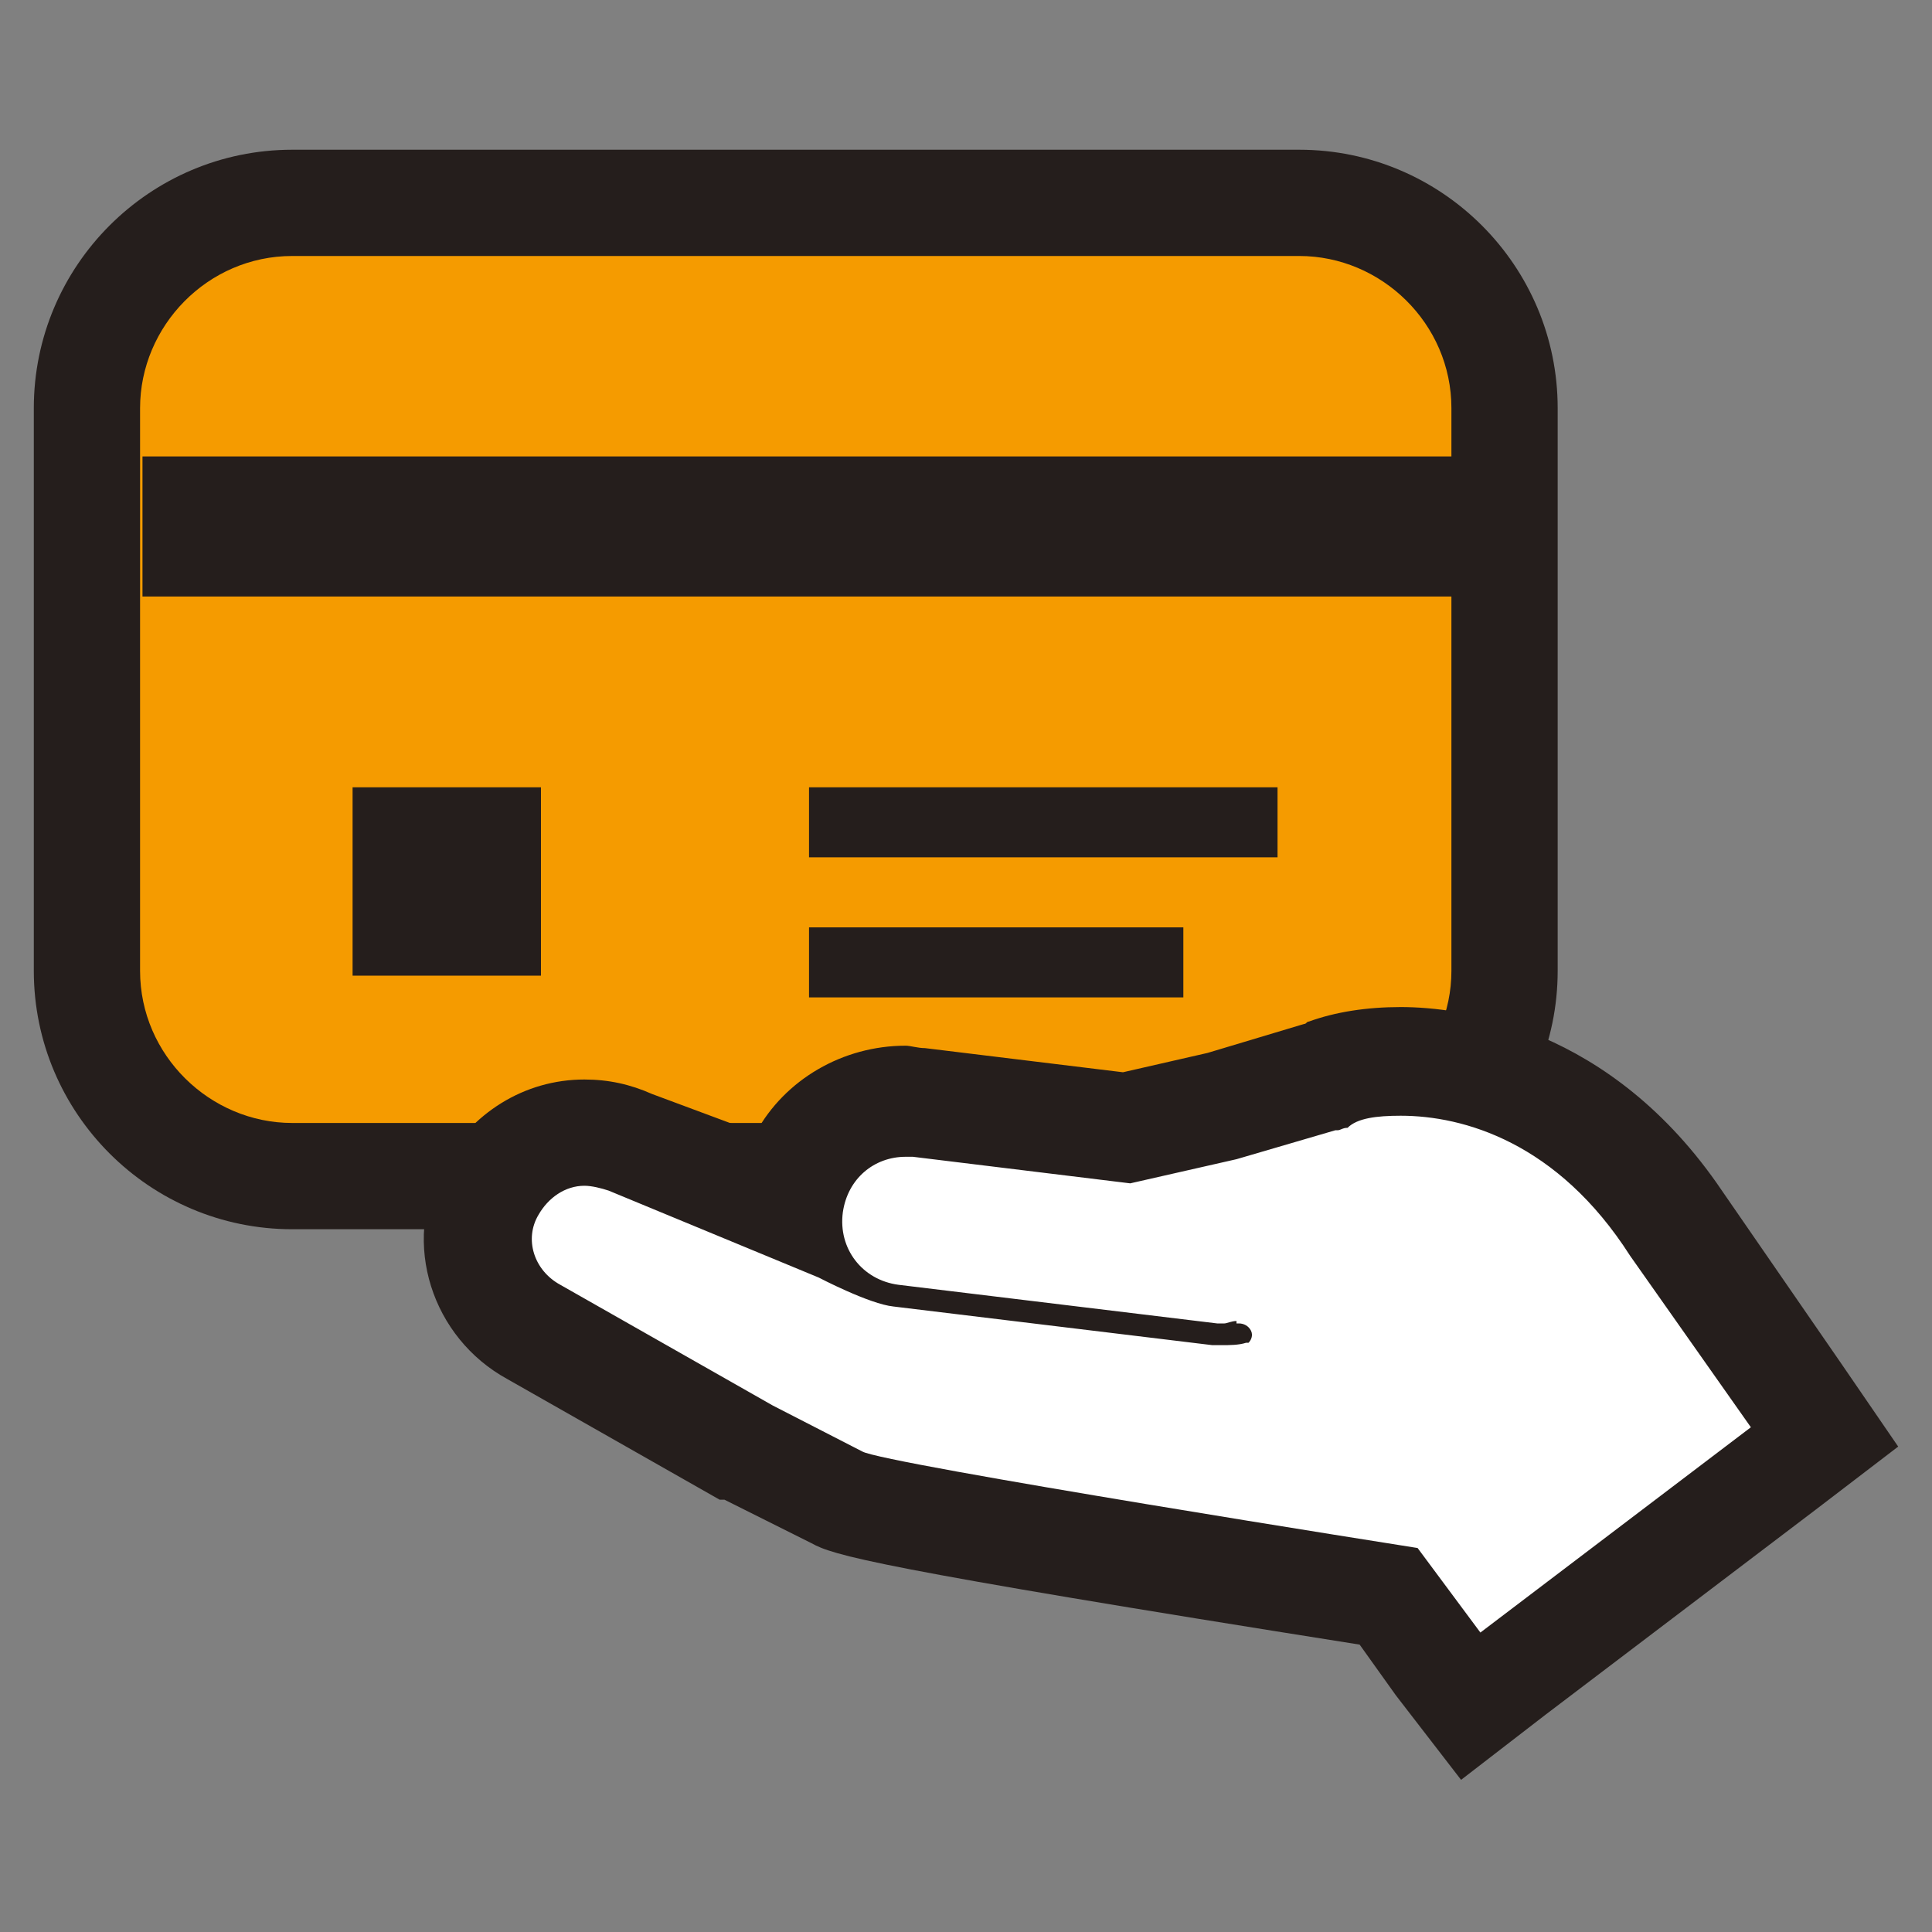 <?xml version="1.0" encoding="utf-8"?>
<!-- Generator: Adobe Illustrator 28.0.0, SVG Export Plug-In . SVG Version: 6.00 Build 0)  -->
<svg version="1.1" id="b" xmlns="http://www.w3.org/2000/svg" xmlns:xlink="http://www.w3.org/1999/xlink" x="0px" y="0px"
	 viewBox="0 0 80 80" style="enable-background:new 0 0 80 80;" xml:space="preserve">
<rect x="0" y="0" width="80" height="80" fill="#808080" stroke="none"/>
<style type="text/css">
	.st0{fill:#F59B00;}
	.st1{fill:#251E1C;}
	.st2{fill:#FFFFFF;}
</style>
<g id="c">
	<path class="st0" d="M12.1,8.4h41.7c4.7,0,8.5,3.8,8.5,8.5v23.3c0,4.7-3.8,8.5-8.5,8.5H12.1c-4.7,0-8.5-3.8-8.5-8.5V16.9
		C3.6,12.2,7.4,8.4,12.1,8.4z"/>
	<path class="st1" d="M53.8,10.6c3.4,0,6.3,2.8,6.3,6.3v23.3c0,3.4-2.8,6.3-6.3,6.3H12.1c-3.4,0-6.3-2.8-6.3-6.3V16.9
		c0-3.4,2.8-6.3,6.3-6.3H53.8 M53.8,6.2H12.1C6.2,6.2,1.4,11,1.4,16.9v23.3c0,5.9,4.8,10.7,10.7,10.7h41.7c5.9,0,10.7-4.8,10.7-10.7
		V16.9C64.5,11,59.7,6.2,53.8,6.2C53.8,6.2,53.8,6.2,53.8,6.2z"/>
	<rect x="5.9" y="18.9" class="st1" width="54.3" height="5.8"/>
	<rect x="14.6" y="32.6" class="st1" width="7.8" height="7.8"/>
	<rect x="33.5" y="32.6" class="st1" width="19.4" height="2.9"/>
	<rect x="33.5" y="38.4" class="st1" width="15.5" height="2.9"/>
	<path class="st2" d="M57.4,66.2c-19.9-3.1-22.2-3.8-22.8-4l-3.8-2l-8.8-5c-2.1-1.1-2.9-3.7-1.8-5.9c0.8-1.5,2.3-2.4,3.9-2.4
		c0.7,0,1.3,0.2,1.9,0.4l6.5,2.7c0,0,0,0,0,0c0.3-2.4,2.4-4.3,4.8-4.3c0.2,0,0.4,0,0.6,0l8.6,1l4-0.9l4.2-1.2c0,0,0.1,0,0.2-0.1
		c0.9-0.3,2-0.5,3.1-0.5c2.1,0,7.4,0.7,11.4,6.8l6.2,8.8L60.9,70.7L57.4,66.2L57.4,66.2z"/>
	<path class="st1" d="M58,46.2c2.6,0,6.5,1.1,9.5,5.8l5,7.1l-11.2,8.5l-2.6-3.5c0,0-22.2-3.5-23-4L32,58.2c0,0,0,0,0,0l-8.8-5
		c-1.1-0.6-1.5-1.9-0.9-2.9c0.4-0.7,1.1-1.2,1.9-1.2c0.3,0,0.7,0.1,1,0.2l8.7,3.6c0,0,2.1,1.1,3.1,1.2l13.2,1.6c0.1,0,0.3,0,0.4,0
		c0.3,0,0.7,0,1-0.1l0.1,0c0.1-0.1,0.2-0.3,0.1-0.5c-0.1-0.2-0.3-0.3-0.5-0.3c-0.1,0-0.1,0-0.1,0l0-0.1c-0.2,0-0.4,0.1-0.5,0.1
		c-0.1,0-0.2,0-0.3,0l-13.2-1.6c-1.5-0.2-2.5-1.5-2.3-3c0.2-1.4,1.3-2.3,2.6-2.3c0.1,0,0.2,0,0.3,0l9,1.1l4.4-1l4.1-1.2
		c0,0,0,0,0.1,0c0.1,0,0.2-0.1,0.4-0.1C56.2,46.3,57,46.2,58,46.2 M58,41.7c-1.4,0-2.7,0.2-3.8,0.6c-0.1,0-0.1,0.1-0.2,0.1
		c0,0,0,0,0,0L50,43.6l-3.5,0.8l-8.2-1c-0.3,0-0.6-0.1-0.8-0.1c-2.6,0-5,1.4-6.2,3.6L27,45.3c-0.9-0.4-1.8-0.6-2.8-0.6
		c-2.5,0-4.7,1.4-5.9,3.6c-1.7,3.2-0.4,7.1,2.7,8.8l8.8,5l0.1,0l0.1,0h0l0,0l3.6,1.8c0.9,0.5,2.5,1,22.7,4.2l1.5,2.1l2.7,3.5
		l3.5-2.7l11.2-8.5l3.4-2.6l-2.4-3.5l-4.9-7.1C66.7,42.5,60.5,41.7,58,41.7L58,41.7L58,41.7z"/>
</g>
</svg>
